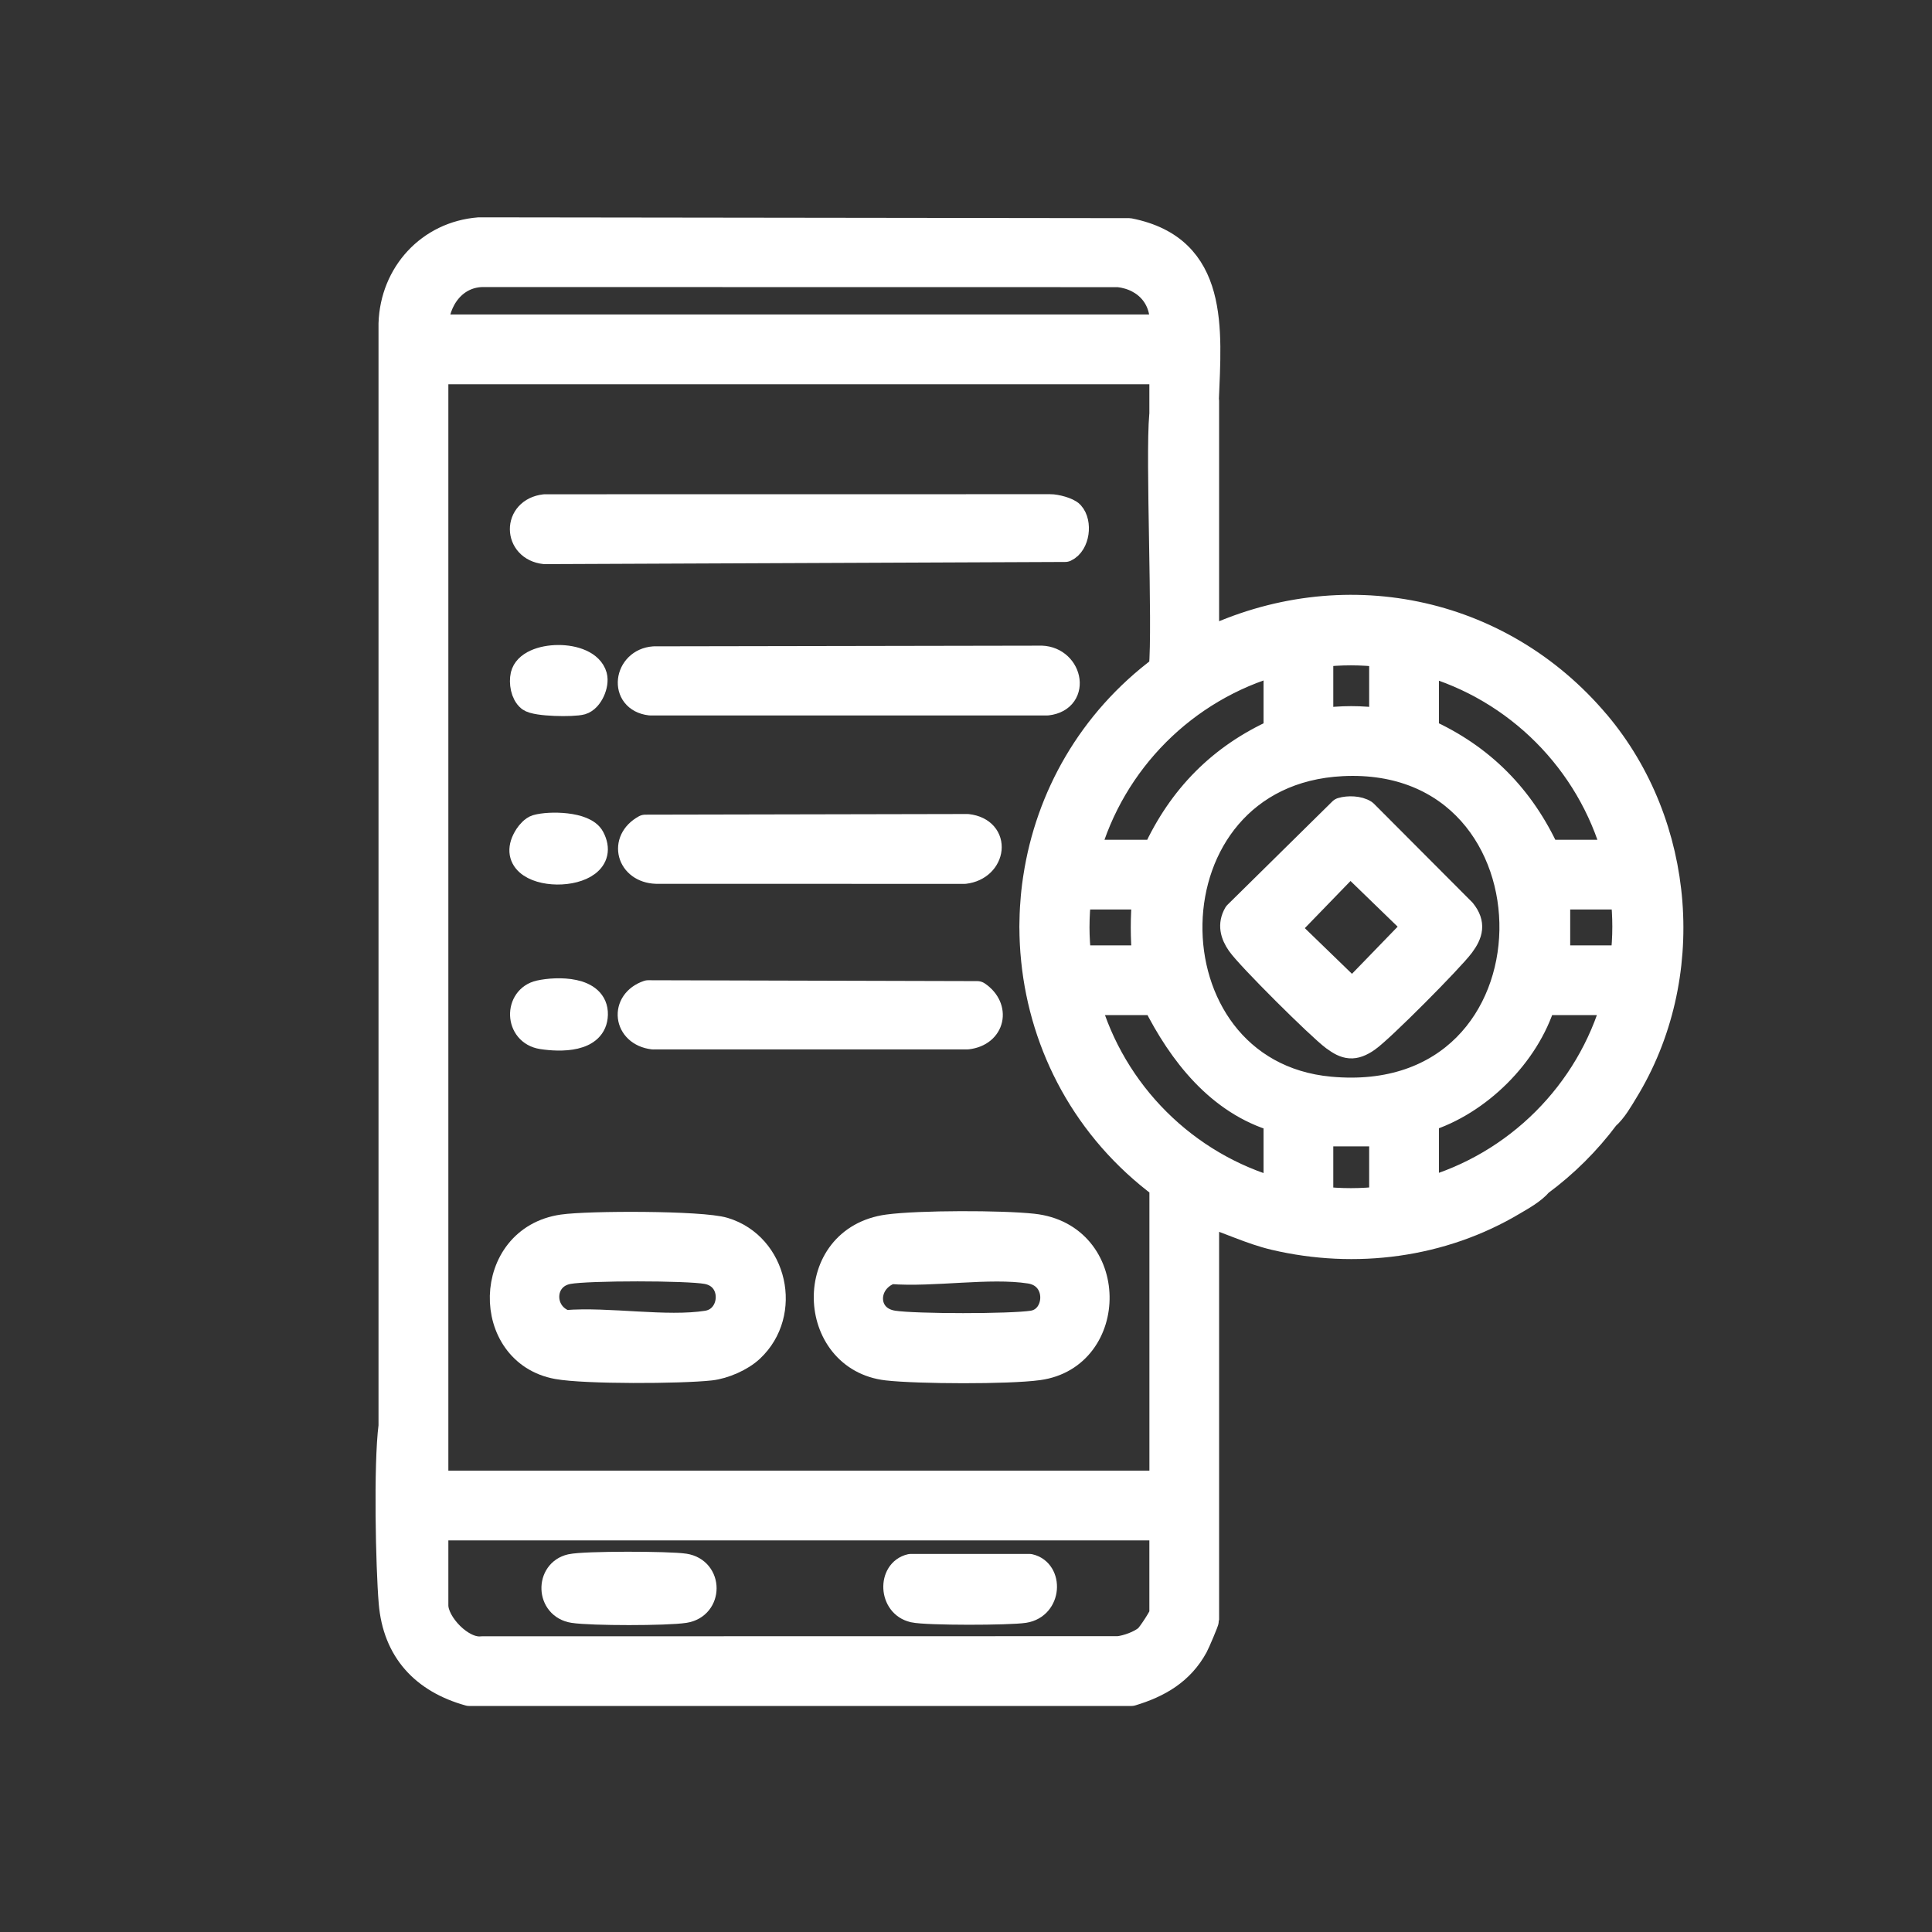 <svg width="80" height="80" viewBox="0 0 80 80" fill="none" xmlns="http://www.w3.org/2000/svg">
<rect x="0" y="0" width="80" height="80" fill="#333333" stroke="none"/>
<path d="M66.114 29.954C62.087 25.176 55.558 23.87 49.923 26.583V16.603C49.923 16.603 49.917 16.592 49.912 16.585C50.028 13.637 50.359 10.305 46.76 9.591L19.836 9.557C17.787 9.718 16.296 11.354 16.231 13.399V59.046C16.023 60.654 16.114 64.889 16.238 66.358C16.402 68.329 17.555 69.56 19.427 70.083H46.85C47.967 69.746 48.897 69.211 49.472 68.153C49.549 68.011 49.923 67.136 49.923 67.068V50.224C50.888 50.521 51.788 50.974 52.782 51.208C56.118 51.994 59.693 51.536 62.651 49.771C62.98 49.575 63.468 49.314 63.75 48.975C64.796 48.203 65.724 47.28 66.501 46.24C66.823 45.96 67.076 45.507 67.278 45.177C70.163 40.471 69.661 34.163 66.116 29.954H66.114ZM57.252 49.679C56.821 49.728 56.383 49.756 55.94 49.756C55.496 49.756 55.074 49.73 54.651 49.682V46.912H57.252V49.679ZM52.878 49.336C49.072 48.272 46.067 45.276 44.99 41.475H47.855C48.924 43.604 50.497 45.63 52.878 46.322V49.336ZM44.557 38.376C44.557 37.945 44.584 37.521 44.63 37.103H47.441C47.36 37.994 47.36 38.813 47.441 39.704H44.636C44.586 39.268 44.556 38.826 44.556 38.376H44.557ZM44.974 35.33C46.039 31.503 49.055 28.484 52.878 27.415V30.306C50.558 31.347 48.91 33.029 47.855 35.33H44.974ZM54.651 27.068C55.074 27.02 55.504 26.993 55.94 26.993C56.376 26.993 56.821 27.022 57.252 27.071V29.891C56.347 29.766 55.556 29.766 54.651 29.891V27.068ZM55.067 45.138C47.196 44.408 47.215 31.999 55.574 31.582C65.094 31.107 65.077 46.066 55.067 45.138ZM59.025 30.306V27.423C62.837 28.498 65.843 31.513 66.905 35.33H64.05C62.994 33.024 61.342 31.347 59.027 30.306H59.025ZM64.462 37.103H67.248C67.295 37.521 67.32 37.946 67.32 38.376C67.32 38.805 67.292 39.268 67.24 39.704H64.461V37.103H64.462ZM20.072 11.329L46.318 11.333C47.509 11.467 48.286 12.377 48.15 13.579H18.008C18.019 12.396 18.808 11.297 20.072 11.329ZM48.15 66.83C48.15 66.931 47.646 67.714 47.501 67.836C47.217 68.074 46.688 68.265 46.318 68.308L19.953 68.313C19.101 68.412 18.008 67.251 18.008 66.476V63.226H48.15V66.832V66.83ZM48.15 61.453H18.008V15.354H48.15V17.152C48.15 17.165 48.147 17.178 48.145 17.19C47.981 18.951 48.295 25.898 48.128 27.683C45.164 29.891 43.43 33.035 42.925 36.337C42.922 36.361 42.917 36.383 42.914 36.407C42.887 36.588 42.863 36.77 42.844 36.953C42.838 37.018 42.831 37.082 42.825 37.149C42.813 37.294 42.8 37.441 42.792 37.586C42.787 37.676 42.783 37.766 42.779 37.858C42.775 37.979 42.772 38.101 42.77 38.222C42.77 38.275 42.767 38.325 42.767 38.377C42.767 38.42 42.77 38.461 42.77 38.504C42.77 38.649 42.775 38.794 42.781 38.94C42.784 38.996 42.786 39.055 42.789 39.112C42.798 39.303 42.814 39.492 42.833 39.683C42.835 39.705 42.838 39.729 42.839 39.751C43.2 43.307 44.97 46.742 48.152 49.101V61.453H48.15ZM59.025 49.328V46.322C61.201 45.649 63.209 43.661 63.872 41.475H66.889C65.814 45.267 62.82 48.258 59.025 49.328Z" fill="white" stroke="white" stroke-width="1.115" stroke-linejoin="round"/>
<path d="M42.773 50.813C41.459 50.67 38.069 50.67 36.774 50.844C33.323 51.309 33.516 56.243 36.742 56.606C38.021 56.75 41.748 56.767 42.997 56.595C46.207 56.155 46.239 51.188 42.771 50.813H42.773ZM42.765 54.825C41.851 54.967 37.906 54.966 36.987 54.825C35.694 54.628 35.698 53.023 36.886 52.611C38.643 52.75 40.955 52.335 42.645 52.594C43.993 52.801 43.891 54.65 42.763 54.825H42.765Z" fill="white" stroke="white" stroke-width="1.115" stroke-linejoin="round"/>
<path d="M29.973 50.965C29.039 50.682 24.376 50.689 23.299 50.845C20.078 51.311 20.034 56.001 23.086 56.552C24.247 56.762 28.185 56.742 29.417 56.606C29.974 56.544 30.681 56.235 31.087 55.854C32.671 54.37 32.055 51.594 29.974 50.965H29.973ZM29.29 54.826C27.58 55.096 25.196 54.66 23.411 54.807C22.292 54.423 22.331 52.83 23.533 52.614C24.363 52.464 28.439 52.464 29.268 52.614C30.557 52.846 30.442 54.643 29.289 54.825L29.29 54.826Z" fill="white" stroke="white" stroke-width="1.115" stroke-linejoin="round"/>
<path d="M22.558 22.802L44.105 22.712C44.566 22.497 44.669 21.651 44.339 21.292C44.204 21.145 43.708 21.017 43.489 21.021L22.558 21.024C21.356 21.163 21.392 22.679 22.558 22.802Z" fill="white" stroke="white" stroke-width="1.115" stroke-linejoin="round"/>
<path d="M43.009 27.293L27.079 27.321C25.965 27.4 25.749 28.932 26.93 29.068H43.364C44.651 28.918 44.245 27.225 43.007 27.293H43.009Z" fill="white" stroke="white" stroke-width="1.115" stroke-linejoin="round"/>
<path d="M27.049 42.896H40.056C41.073 42.776 41.281 41.734 40.465 41.183L26.84 41.147C25.8 41.501 25.942 42.767 27.049 42.898V42.896Z" fill="white" stroke="white" stroke-width="1.115" stroke-linejoin="round"/>
<path d="M27.169 36.039L39.938 36.042C41.118 35.905 41.331 34.411 40.057 34.264L26.721 34.291C25.753 34.824 26.089 36.001 27.169 36.039Z" fill="white" stroke="white" stroke-width="1.115" stroke-linejoin="round"/>
<path d="M22.348 41.148C21.429 41.353 21.448 42.733 22.448 42.888C23.19 43.003 24.589 43.039 24.614 42.011C24.64 40.96 23.056 40.99 22.348 41.148Z" fill="white" stroke="white" stroke-width="1.115" stroke-linejoin="round"/>
<path d="M24.483 34.706C24.19 34.153 22.746 34.139 22.228 34.29C22.089 34.331 21.935 34.504 21.856 34.625C20.61 36.537 25.456 36.537 24.483 34.706Z" fill="white" stroke="white" stroke-width="1.115" stroke-linejoin="round"/>
<path d="M21.697 27.968C21.63 28.268 21.7 28.713 21.943 28.91C22.196 29.116 23.743 29.134 24.072 29.04C24.417 28.939 24.676 28.339 24.582 27.999C24.302 26.998 21.899 27.055 21.698 27.969L21.697 27.968Z" fill="white" stroke="white" stroke-width="1.115" stroke-linejoin="round"/>
<path d="M23.748 66.647C24.493 66.763 27.599 66.763 28.343 66.647C29.37 66.487 29.375 65.048 28.343 64.887C27.71 64.788 24.219 64.778 23.647 64.906C22.728 65.112 22.747 66.49 23.747 66.647H23.748Z" fill="white" stroke="white" stroke-width="1.115" stroke-linejoin="round"/>
<path d="M37.832 66.628C38.385 66.752 41.797 66.743 42.41 66.645C43.411 66.487 43.46 65.094 42.628 64.903H37.713C36.902 65.09 36.941 66.427 37.832 66.626V66.628Z" fill="white" stroke="white" stroke-width="1.115" stroke-linejoin="round"/>
<path d="M60.562 37.751L56.491 33.668C56.254 33.51 55.827 33.5 55.562 33.581L51.218 37.864C50.975 38.285 51.084 38.68 51.343 39.053C51.742 39.629 54.645 42.512 55.242 42.956C55.742 43.329 56.058 43.392 56.603 43.013C57.185 42.609 60.059 39.714 60.506 39.114C60.85 38.65 60.963 38.252 60.563 37.753L60.562 37.751ZM55.995 41.112L53.242 38.445L55.909 35.692L58.662 38.359L55.995 41.112Z" fill="white" stroke="white" stroke-width="1.115" stroke-linejoin="round"/>
</svg>
